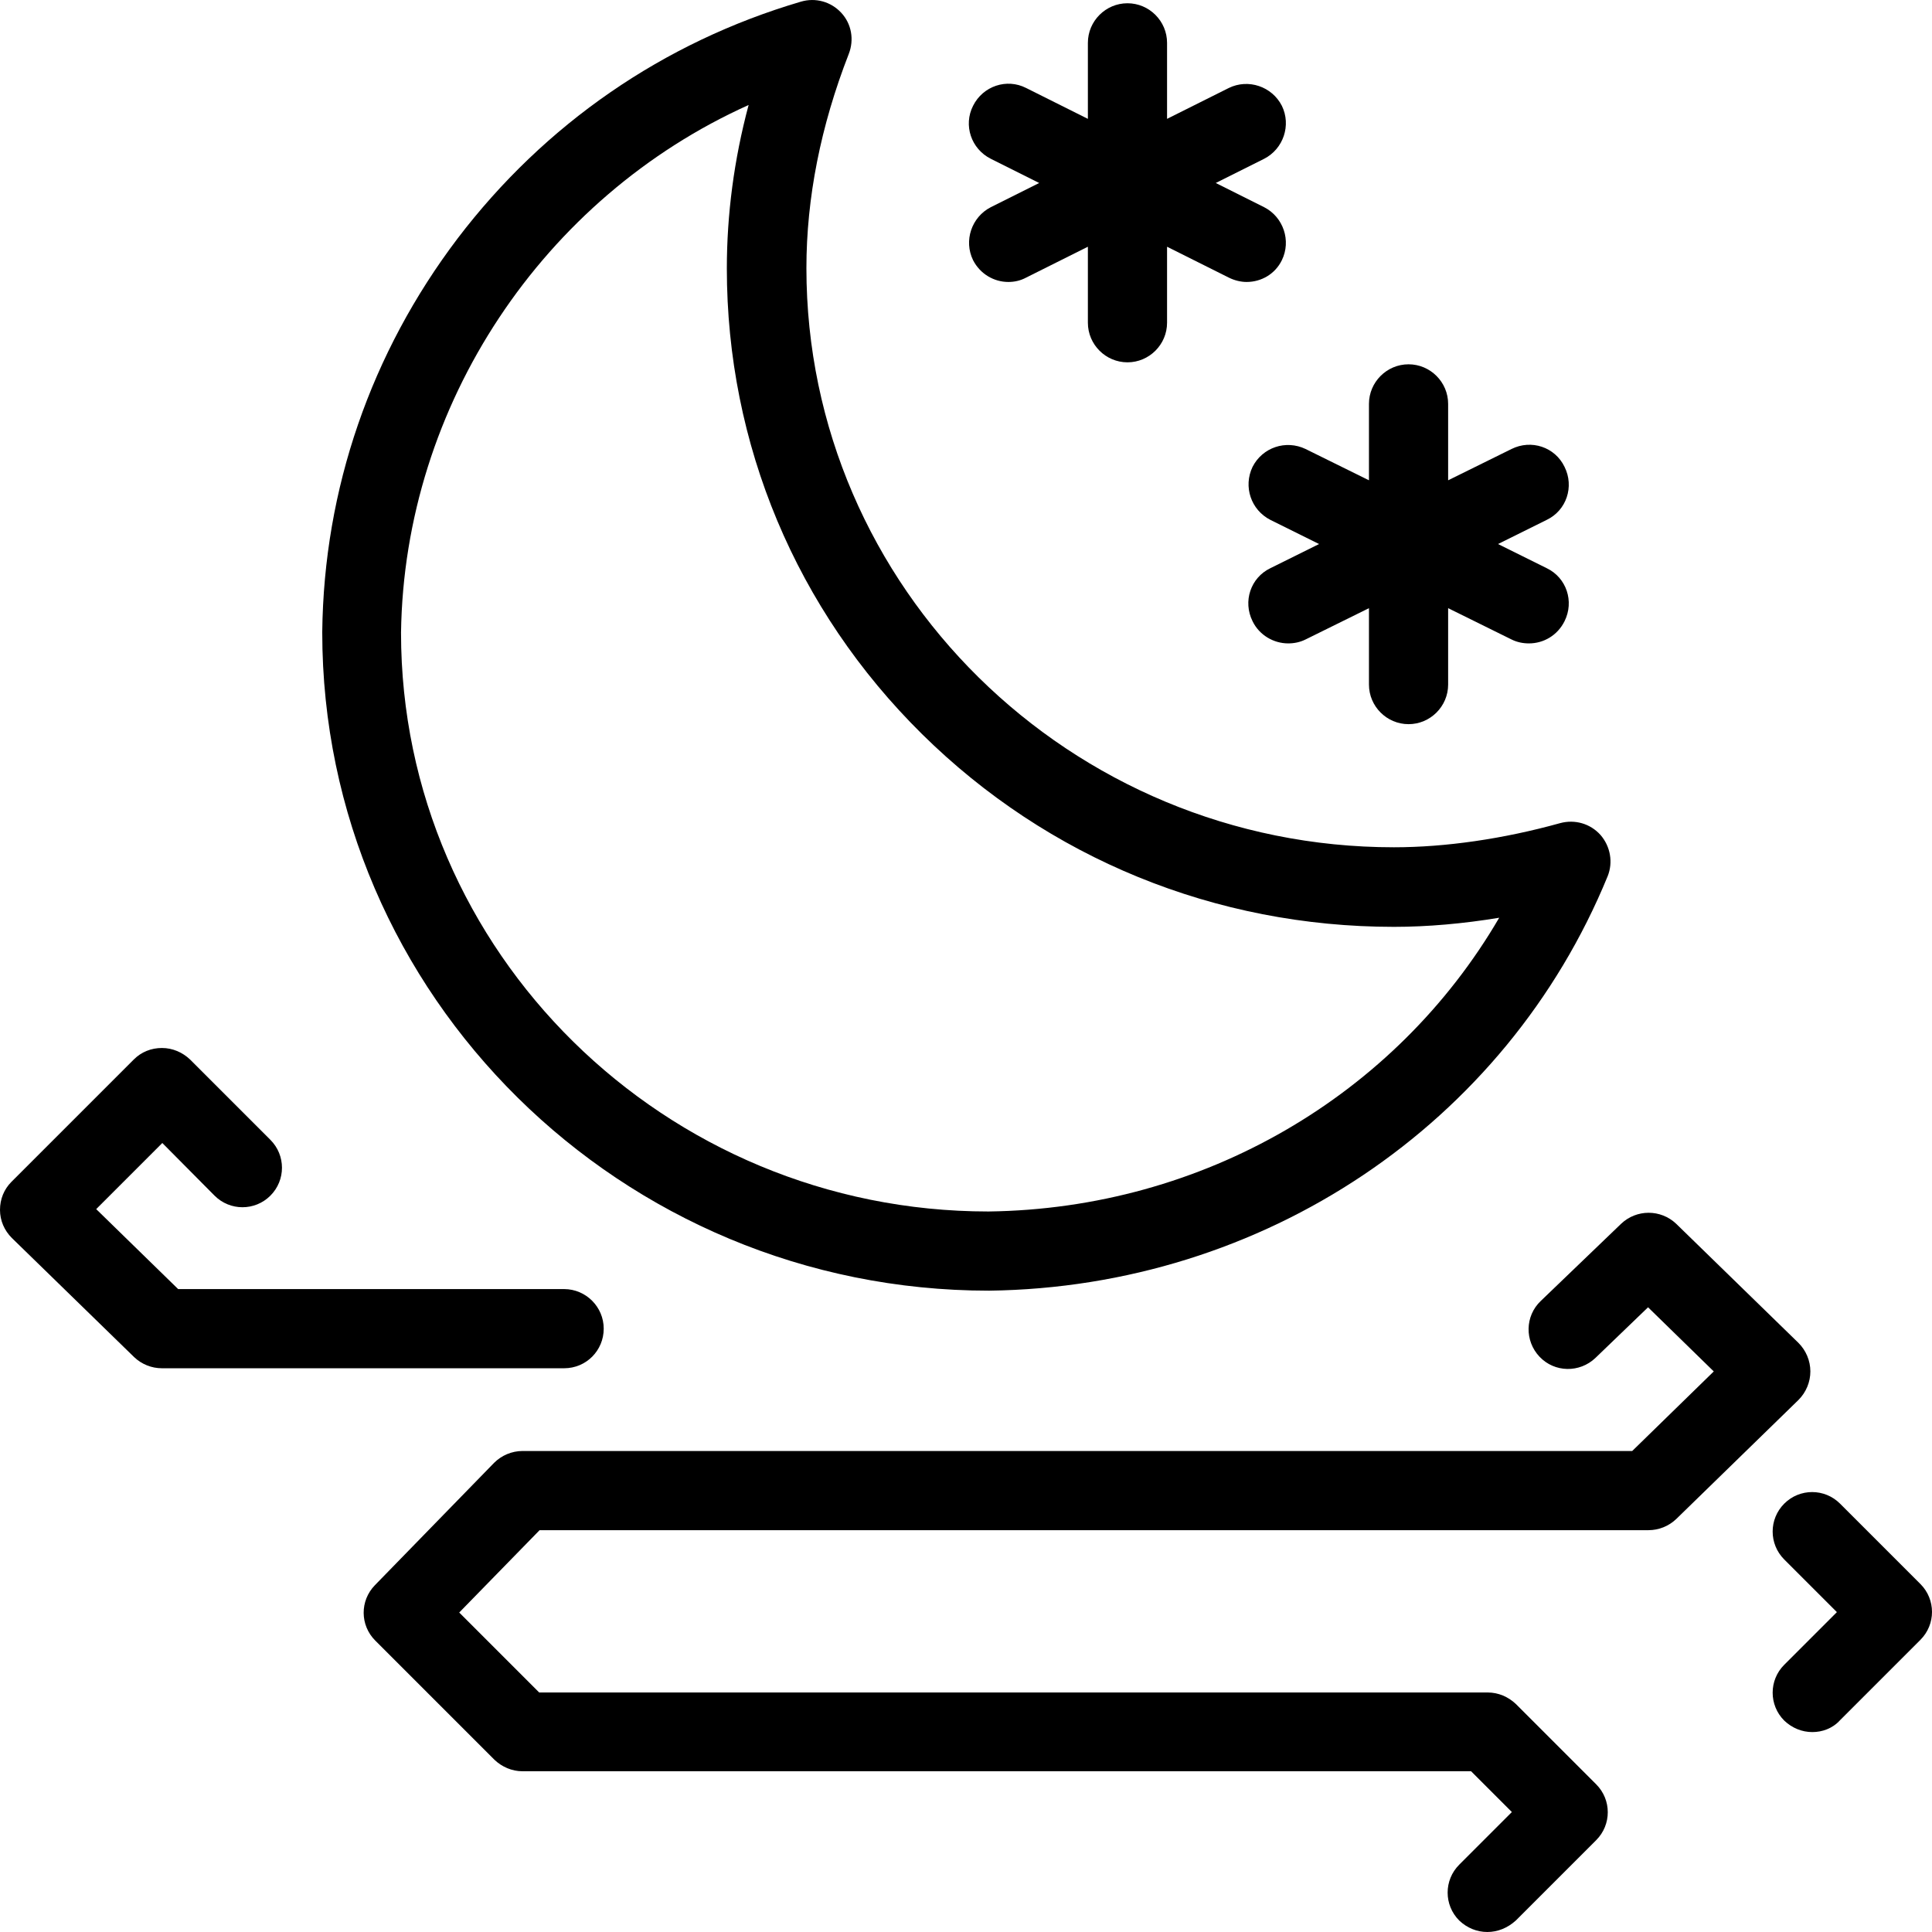 <?xml version="1.0" encoding="iso-8859-1"?>
<!-- Uploaded to: SVG Repo, www.svgrepo.com, Generator: SVG Repo Mixer Tools -->
<svg fill="#000000" height="800px" width="800px" version="1.1" id="Layer_1" xmlns="http://www.w3.org/2000/svg" xmlns:xlink="http://www.w3.org/1999/xlink" 
	 viewBox="0 0 488.025 488.025" xml:space="preserve">
<g transform="translate(0 -540.36)">
	<g>
		<g>
			<polygon points="375.7,1028.383 375.7,1028.383 375.7,1028.383 			"/>
			<path d="M457.3,886.783c0-2.7-1.1-5.3-3-7.2l-30.9-30.1c-3.9-3.7-10-3.7-13.9,0l-20.3,19.5c-4,3.8-4.1,10.1-0.3,14.1
				s10.1,4.1,14.1,0.3l13.3-12.8l16.6,16.2l-20.6,20.1H132c-2.7,0-5.3,1.1-7.2,3l-30.1,30.9c-3.8,3.9-3.8,10.1,0.1,14l30.1,30.1
				c1.9,1.8,4.4,2.9,7.1,2.9h239.6l10.3,10.3l-13.3,13.3c-3.9,3.9-3.9,10.2,0,14.1c2,1.9,4.5,2.9,7.1,2.9c2.6,0,5.1-1,7.2-2.9
				l20.3-20.3c3.9-3.9,3.9-10.2,0-14.1l-20.3-20.3c-1.9-1.8-4.4-2.9-7.1-2.9H136.2l-20.2-20.2l20.3-20.8h280.1c2.6,0,5.1-1,7-2.8
				l30.9-30.1C456.2,892.083,457.3,889.483,457.3,886.783z"/>
			<path d="M485.1,940.483l-20.3-20.3c-3.9-3.9-10.2-3.9-14.1,0c-3.9,3.9-3.9,10.2,0,14.1l13.3,13.3l-13.3,13.3
				c-3.9,3.9-3.9,10.2,0,14.1c2,1.9,4.5,2.9,7.1,2.9c2.5,0,5.1-0.9,7-3l20.3-20.3C489,950.683,489,944.383,485.1,940.483z"/>
			<path d="M142.5,885.983c5.6,0,10-4.5,10-10s-4.5-10-10-10H45l-20.7-20.2l16.7-16.7l13.2,13.3c3.9,3.9,10.2,3.9,14.1,0
				c3.9-3.9,3.9-10.2,0-14.1l-20.3-20.3c-1.9-1.8-4.4-2.9-7.1-2.9s-5.2,1-7.1,2.9l-30.9,30.9c-1.9,1.9-2.9,4.4-2.9,7.1
				c0,2.7,1.1,5.2,3,7.1l30.9,30.1c1.9,1.8,4.4,2.8,7,2.8L142.5,885.983L142.5,885.983z"/>
			<path d="M249.8,866.383L249.8,866.383l0.1,0c69.2-0.9,130.5-42,156.2-104.7c1.4-3.5,0.7-7.5-1.8-10.4c-2.6-2.9-6.5-4-10.2-3
				c-14.4,4-29,6.1-42,6.1c-81.8,0-148.4-65.6-148.4-146.3c0-17.7,3.6-35.9,10.7-54.1c1.4-3.6,0.7-7.6-1.9-10.4
				c-2.6-2.8-6.5-3.9-10.2-2.8c-34.7,10.2-64.7,30.9-86.7,59.8c-21.9,28.9-33.8,63.3-34.2,99.4v0.1
				C81.4,791.783,156.9,866.383,249.8,866.383z M101.3,700.183c0.8-57.7,36-110,87.8-133.3c-3.7,13.8-5.5,27.7-5.5,41.3
				c0,44.4,17.5,86.2,49.3,117.6s74.1,48.7,119.2,48.7c8.5,0,17.5-0.8,26.6-2.3c-26.2,44.9-74.8,73.5-129,74.2
				C167.9,846.383,101.3,780.783,101.3,700.183L101.3,700.183z"/>
			<path d="M250.3,580.483l12.2,6.1l-12.2,6.1c-4.9,2.5-6.9,8.5-4.5,13.4c1.8,3.5,5.3,5.5,8.9,5.5c1.5,0,3-0.3,4.5-1.1l15.6-7.8
				v19.2c0,5.5,4.5,10,10,10s10-4.5,10-10v-19.2l15.6,7.8c1.4,0.7,3,1.1,4.5,1.1c3.7,0,7.2-2,8.9-5.5c2.4-4.9,0.4-10.9-4.5-13.4
				l-12.2-6.1l12.2-6.1c4.9-2.5,6.9-8.5,4.5-13.4c-2.5-4.9-8.5-6.9-13.4-4.5l-15.6,7.8v-19.2c0-5.5-4.5-10-10-10s-10,4.5-10,10v19.2
				l-15.6-7.8c-4.9-2.5-10.9-0.5-13.4,4.5C243.3,571.983,245.3,577.983,250.3,580.483z"/>
			<path d="M316.4,658.283c-2.4,5-0.4,10.9,4.5,13.4l12.3,6.1l-12.3,6.1c-5,2.4-7,8.4-4.5,13.4c1.7,3.5,5.3,5.6,9,5.6
				c1.5,0,3-0.3,4.4-1l16-7.9v19.3c0,5.5,4.5,10,10,10s10-4.5,10-10v-19.3l16,7.9c1.4,0.7,2.9,1,4.4,1c3.7,0,7.2-2,9-5.6
				c2.5-5,0.5-11-4.5-13.4l-12.3-6.1l12.3-6.1c5-2.4,7-8.4,4.5-13.4c-2.4-5-8.4-7-13.4-4.5l-16,7.9v-19.3c0-5.5-4.5-10-10-10
				s-10,4.5-10,10v19.3l-16-7.9C324.8,651.383,318.9,653.383,316.4,658.283z"/>
		</g>
	</g>
</g>
</svg>